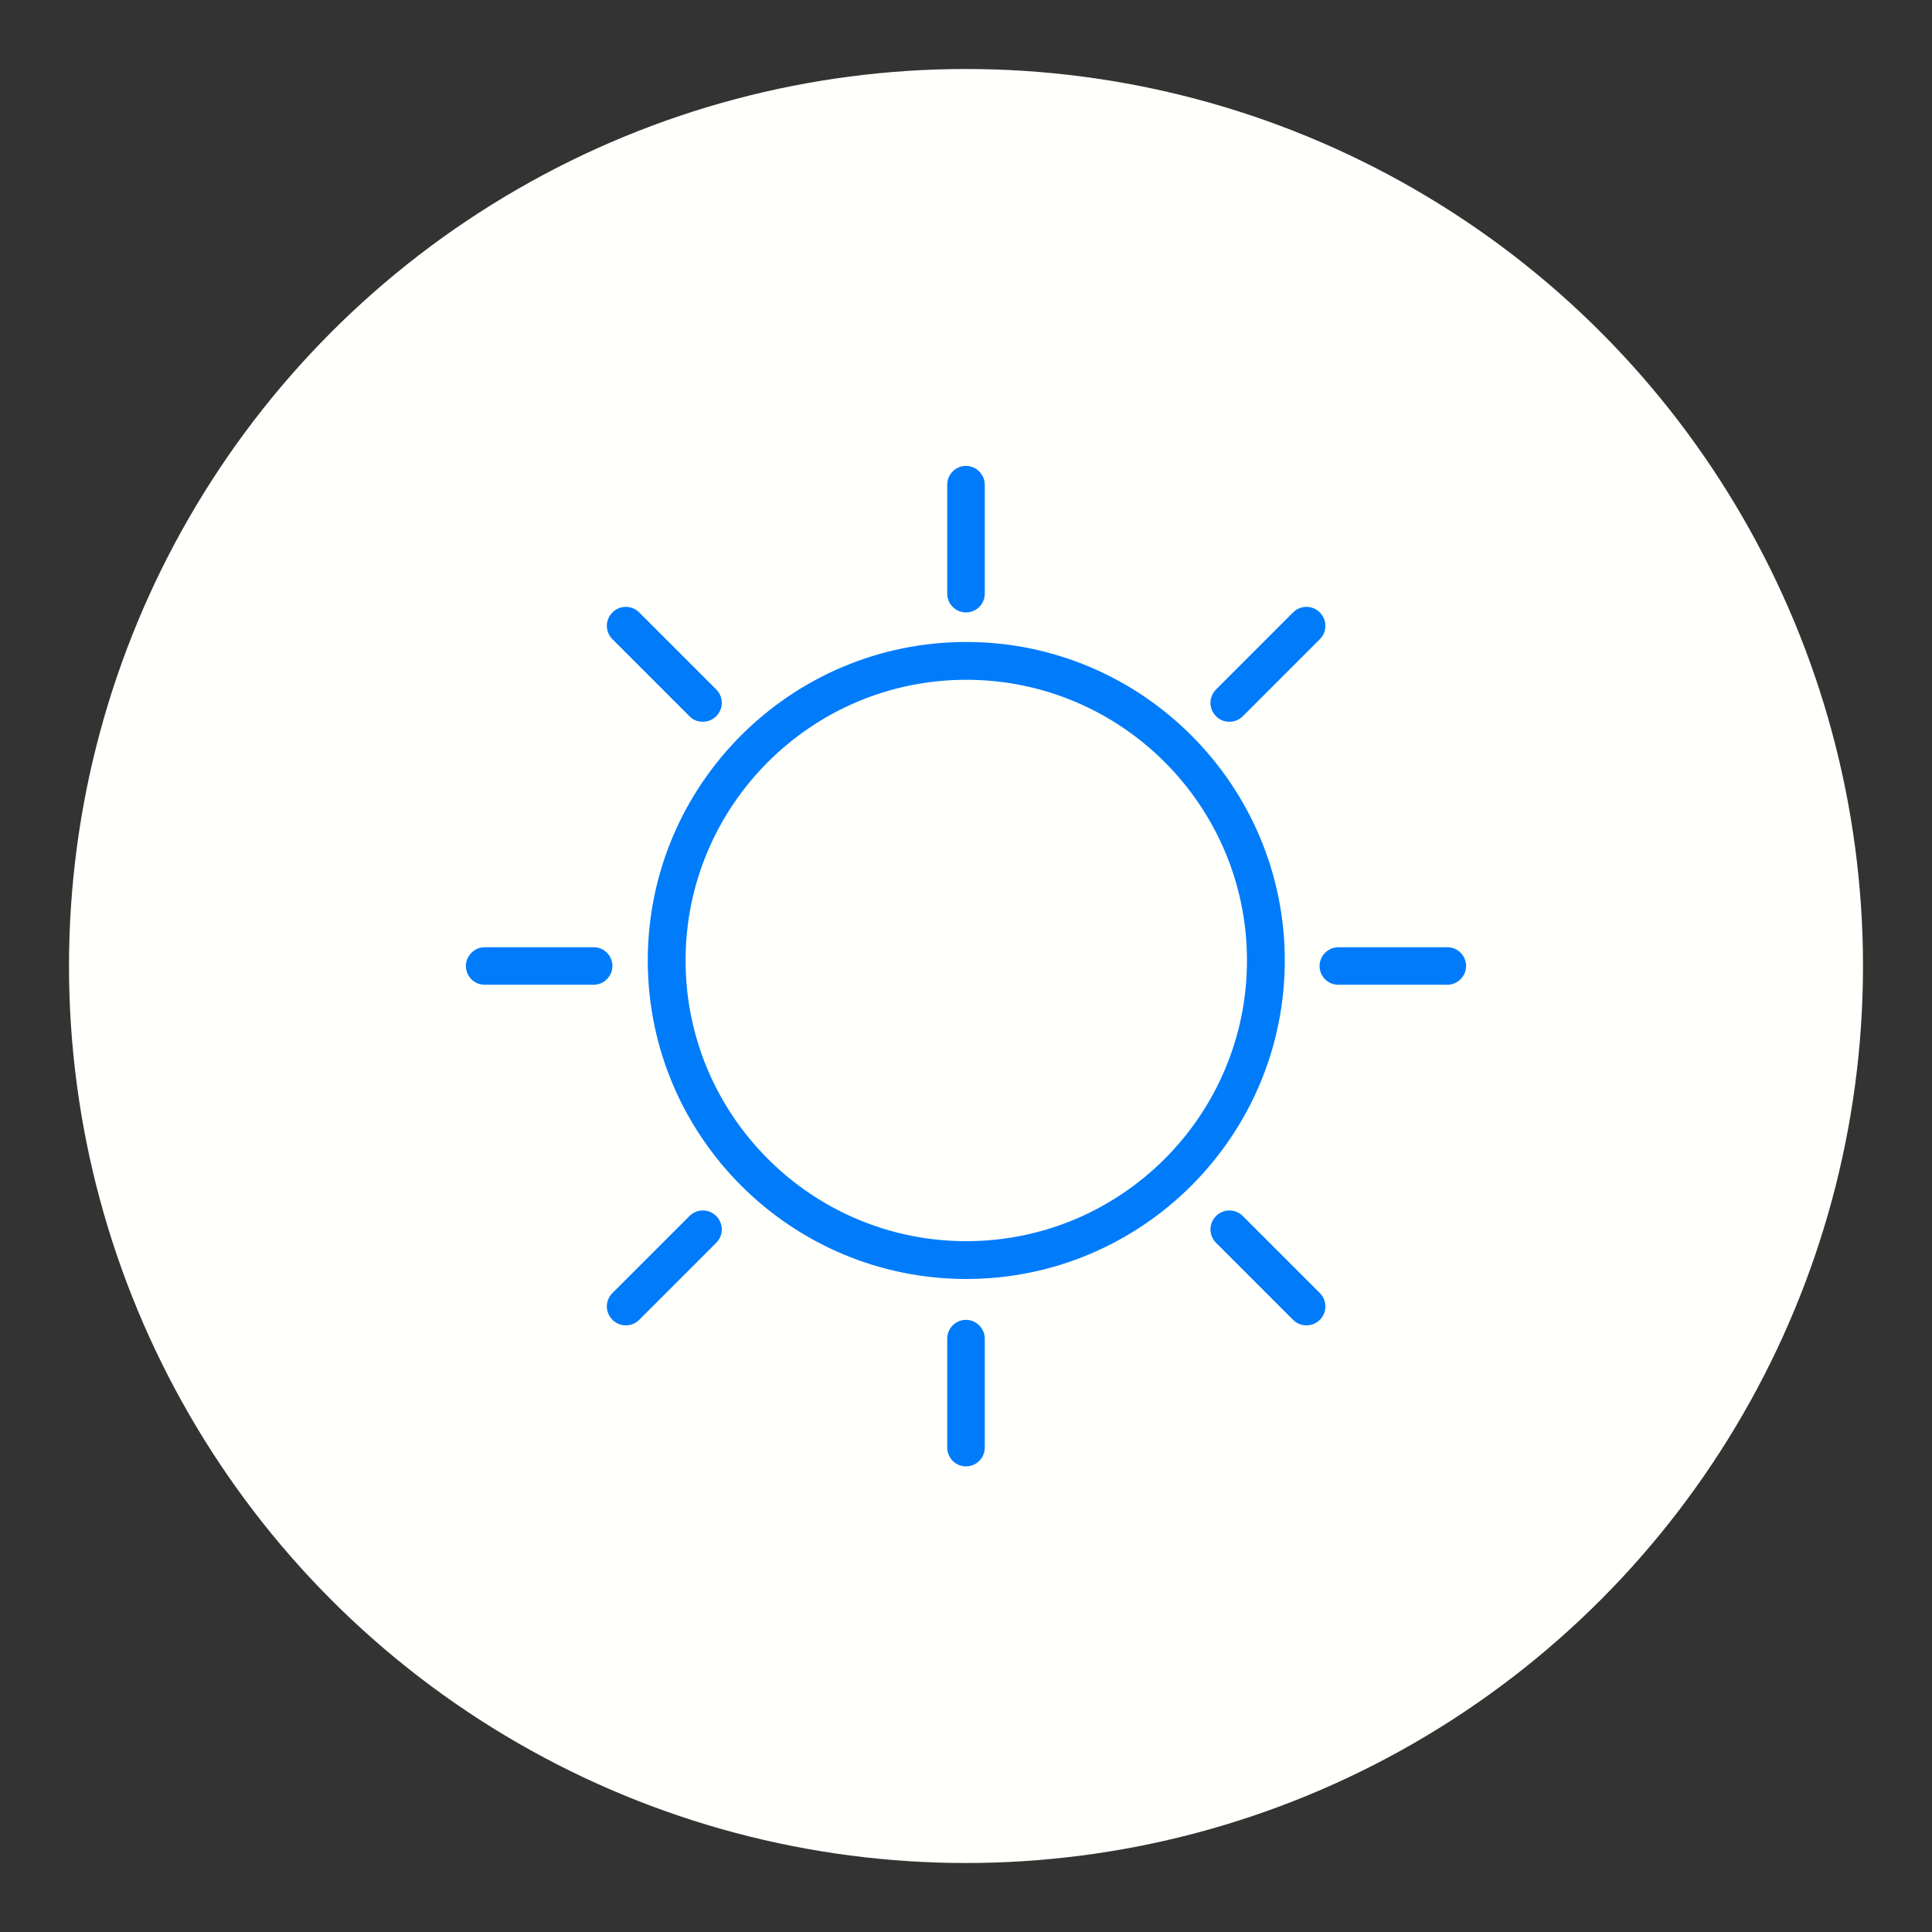 <?xml version="1.0" encoding="UTF-8"?>
<svg xmlns="http://www.w3.org/2000/svg" id="Layer_1" viewBox="0 0 70 70">
  <rect x="0" y="0" width="70" height="70" fill="#333333" stroke="none"/>
  <defs>
    <style>.cls-1{fill:#007cfb;}.cls-2{fill:#fffffb;}</style>
  </defs>
  <circle class="cls-2" cx="35" cy="35" r="32.5"></circle>
  <path class="cls-1" d="m35.01,46.16c-6.26,0-11.35-5.09-11.35-11.35s5.09-11.35,11.35-11.35,11.35,5.09,11.35,11.35-5.09,11.35-11.35,11.35Zm0-21.7c-5.71,0-10.35,4.65-10.35,10.35s4.64,10.35,10.35,10.35,10.35-4.64,10.35-10.35-4.64-10.35-10.35-10.35Z"></path>
  <path class="cls-1" d="m35.01,46.34c-6.36,0-11.54-5.17-11.54-11.54s5.18-11.54,11.54-11.54,11.54,5.18,11.54,11.54-5.17,11.54-11.54,11.54Zm0-22.7c-6.16,0-11.16,5.01-11.16,11.16s5.01,11.16,11.16,11.16,11.16-5.01,11.16-11.16-5.01-11.16-11.16-11.16Zm0,21.7c-5.81,0-10.54-4.73-10.54-10.54s4.73-10.54,10.54-10.54,10.54,4.73,10.54,10.54-4.73,10.54-10.54,10.54Zm0-20.71c-5.61,0-10.17,4.56-10.17,10.17s4.56,10.17,10.17,10.17,10.17-4.56,10.17-10.17-4.56-10.17-10.17-10.17Z"></path>
  <path class="cls-1" d="m35,22.01c-.28,0-.5-.22-.5-.5v-3.95c0-.28.22-.5.5-.5s.5.22.5.5v3.95c0,.28-.22.5-.5.5Z"></path>
  <path class="cls-1" d="m35,22.19c-.38,0-.68-.31-.68-.68v-3.95c0-.38.31-.68.68-.68s.68.31.68.68v3.95c0,.38-.31.68-.68.68Zm0-4.95c-.17,0-.31.14-.31.31v3.95c0,.17.14.31.31.31s.31-.14.31-.31v-3.95c0-.17-.14-.31-.31-.31Z"></path>
  <path class="cls-1" d="m35,52.94c-.28,0-.5-.22-.5-.5v-3.95c0-.28.22-.5.5-.5s.5.22.5.5v3.95c0,.28-.22.5-.5.5Z"></path>
  <path class="cls-1" d="m35,53.13c-.38,0-.68-.31-.68-.68v-3.95c0-.38.31-.68.68-.68s.68.31.68.68v3.95c0,.38-.31.68-.68.68Zm0-4.95c-.17,0-.31.14-.31.31v3.95c0,.17.14.31.31.31s.31-.14.31-.31v-3.95c0-.17-.14-.31-.31-.31Z"></path>
  <path class="cls-1" d="m44.54,25.96c-.13,0-.25-.05-.35-.15-.19-.19-.19-.51,0-.7l2.79-2.79c.19-.19.51-.19.7,0s.19.51,0,.7l-2.79,2.79c-.1.1-.22.15-.35.15Z"></path>
  <path class="cls-1" d="m44.54,26.15c-.18,0-.36-.07-.48-.2-.27-.27-.27-.7,0-.97l2.79-2.79c.27-.27.7-.27.97,0,.27.27.27.7,0,.97l-2.79,2.79c-.13.13-.3.2-.48.2Zm2.79-3.79c-.08,0-.16.03-.22.09l-2.79,2.79c-.12.12-.12.32,0,.44.12.12.32.12.44,0l2.79-2.79c.12-.12.12-.32,0-.44-.06-.06-.14-.09-.22-.09Z"></path>
  <path class="cls-1" d="m22.67,47.83c-.13,0-.25-.05-.35-.15-.19-.19-.19-.51,0-.7l2.79-2.79c.19-.19.51-.19.7,0,.19.19.19.51,0,.7l-2.79,2.79c-.1.1-.22.15-.35.15Z"></path>
  <path class="cls-1" d="m22.67,48.02c-.18,0-.35-.07-.48-.2-.27-.27-.27-.7,0-.97l2.79-2.79c.27-.27.7-.27.97,0,.27.27.27.7,0,.97l-2.79,2.79c-.13.13-.3.2-.48.2Zm2.79-3.79c-.08,0-.16.03-.22.09l-2.79,2.79c-.12.12-.12.32,0,.44.12.12.32.12.44,0l2.79-2.79c.06-.06.09-.14.09-.22s-.03-.16-.09-.22c-.06-.06-.14-.09-.22-.09Z"></path>
  <path class="cls-1" d="m52.44,35.5h-3.95c-.28,0-.5-.22-.5-.5s.22-.5.5-.5h3.95c.28,0,.5.22.5.5s-.22.5-.5.5Z"></path>
  <path class="cls-1" d="m52.44,35.68h-3.95c-.38,0-.68-.31-.68-.68s.31-.68.68-.68h3.95c.38,0,.68.31.68.68s-.31.68-.68.68Zm-3.95-1c-.17,0-.31.14-.31.31s.14.31.31.31h3.95c.17,0,.31-.14.31-.31s-.14-.31-.31-.31h-3.95Z"></path>
  <path class="cls-1" d="m21.51,35.5h-3.95c-.28,0-.5-.22-.5-.5s.22-.5.5-.5h3.95c.28,0,.5.22.5.5s-.22.5-.5.5Z"></path>
  <path class="cls-1" d="m21.51,35.68h-3.95c-.38,0-.68-.31-.68-.68s.31-.68.68-.68h3.95c.38,0,.68.31.68.68s-.31.68-.68.68Zm-3.95-1c-.17,0-.31.14-.31.31s.14.31.31.31h3.95c.17,0,.31-.14.31-.31s-.14-.31-.31-.31h-3.95Z"></path>
  <path class="cls-1" d="m47.33,47.83c-.13,0-.25-.05-.35-.15l-2.79-2.79c-.19-.19-.19-.51,0-.7.19-.19.51-.19.7,0l2.79,2.79c.19.19.19.51,0,.7-.1.1-.22.15-.35.15Z"></path>
  <path class="cls-1" d="m47.33,48.02c-.18,0-.35-.07-.48-.2l-2.79-2.79c-.27-.27-.27-.7,0-.97.27-.27.7-.27.97,0l2.79,2.79c.27.27.27.7,0,.97-.13.13-.3.2-.48.2Zm-2.79-3.79c-.08,0-.16.03-.22.09-.06.06-.09.14-.09.22s.03.16.09.22l2.79,2.79c.12.12.32.12.44,0,.12-.12.12-.32,0-.44l-2.79-2.79c-.06-.06-.14-.09-.22-.09Z"></path>
  <path class="cls-1" d="m25.46,25.96c-.13,0-.25-.05-.35-.15l-2.79-2.79c-.19-.19-.19-.51,0-.7s.51-.19.7,0l2.79,2.79c.19.19.19.51,0,.7-.1.1-.22.15-.35.15Z"></path>
  <path class="cls-1" d="m25.46,26.15c-.18,0-.36-.07-.48-.2l-2.79-2.79c-.27-.27-.27-.7,0-.97.27-.27.7-.27.97,0l2.79,2.79c.27.27.27.7,0,.97-.13.13-.3.2-.48.2Zm-2.79-3.79c-.08,0-.16.03-.22.09-.12.12-.12.32,0,.44l2.79,2.79c.12.12.32.12.44,0,.12-.12.12-.32,0-.44l-2.79-2.79c-.06-.06-.14-.09-.22-.09Z"></path>
</svg>
